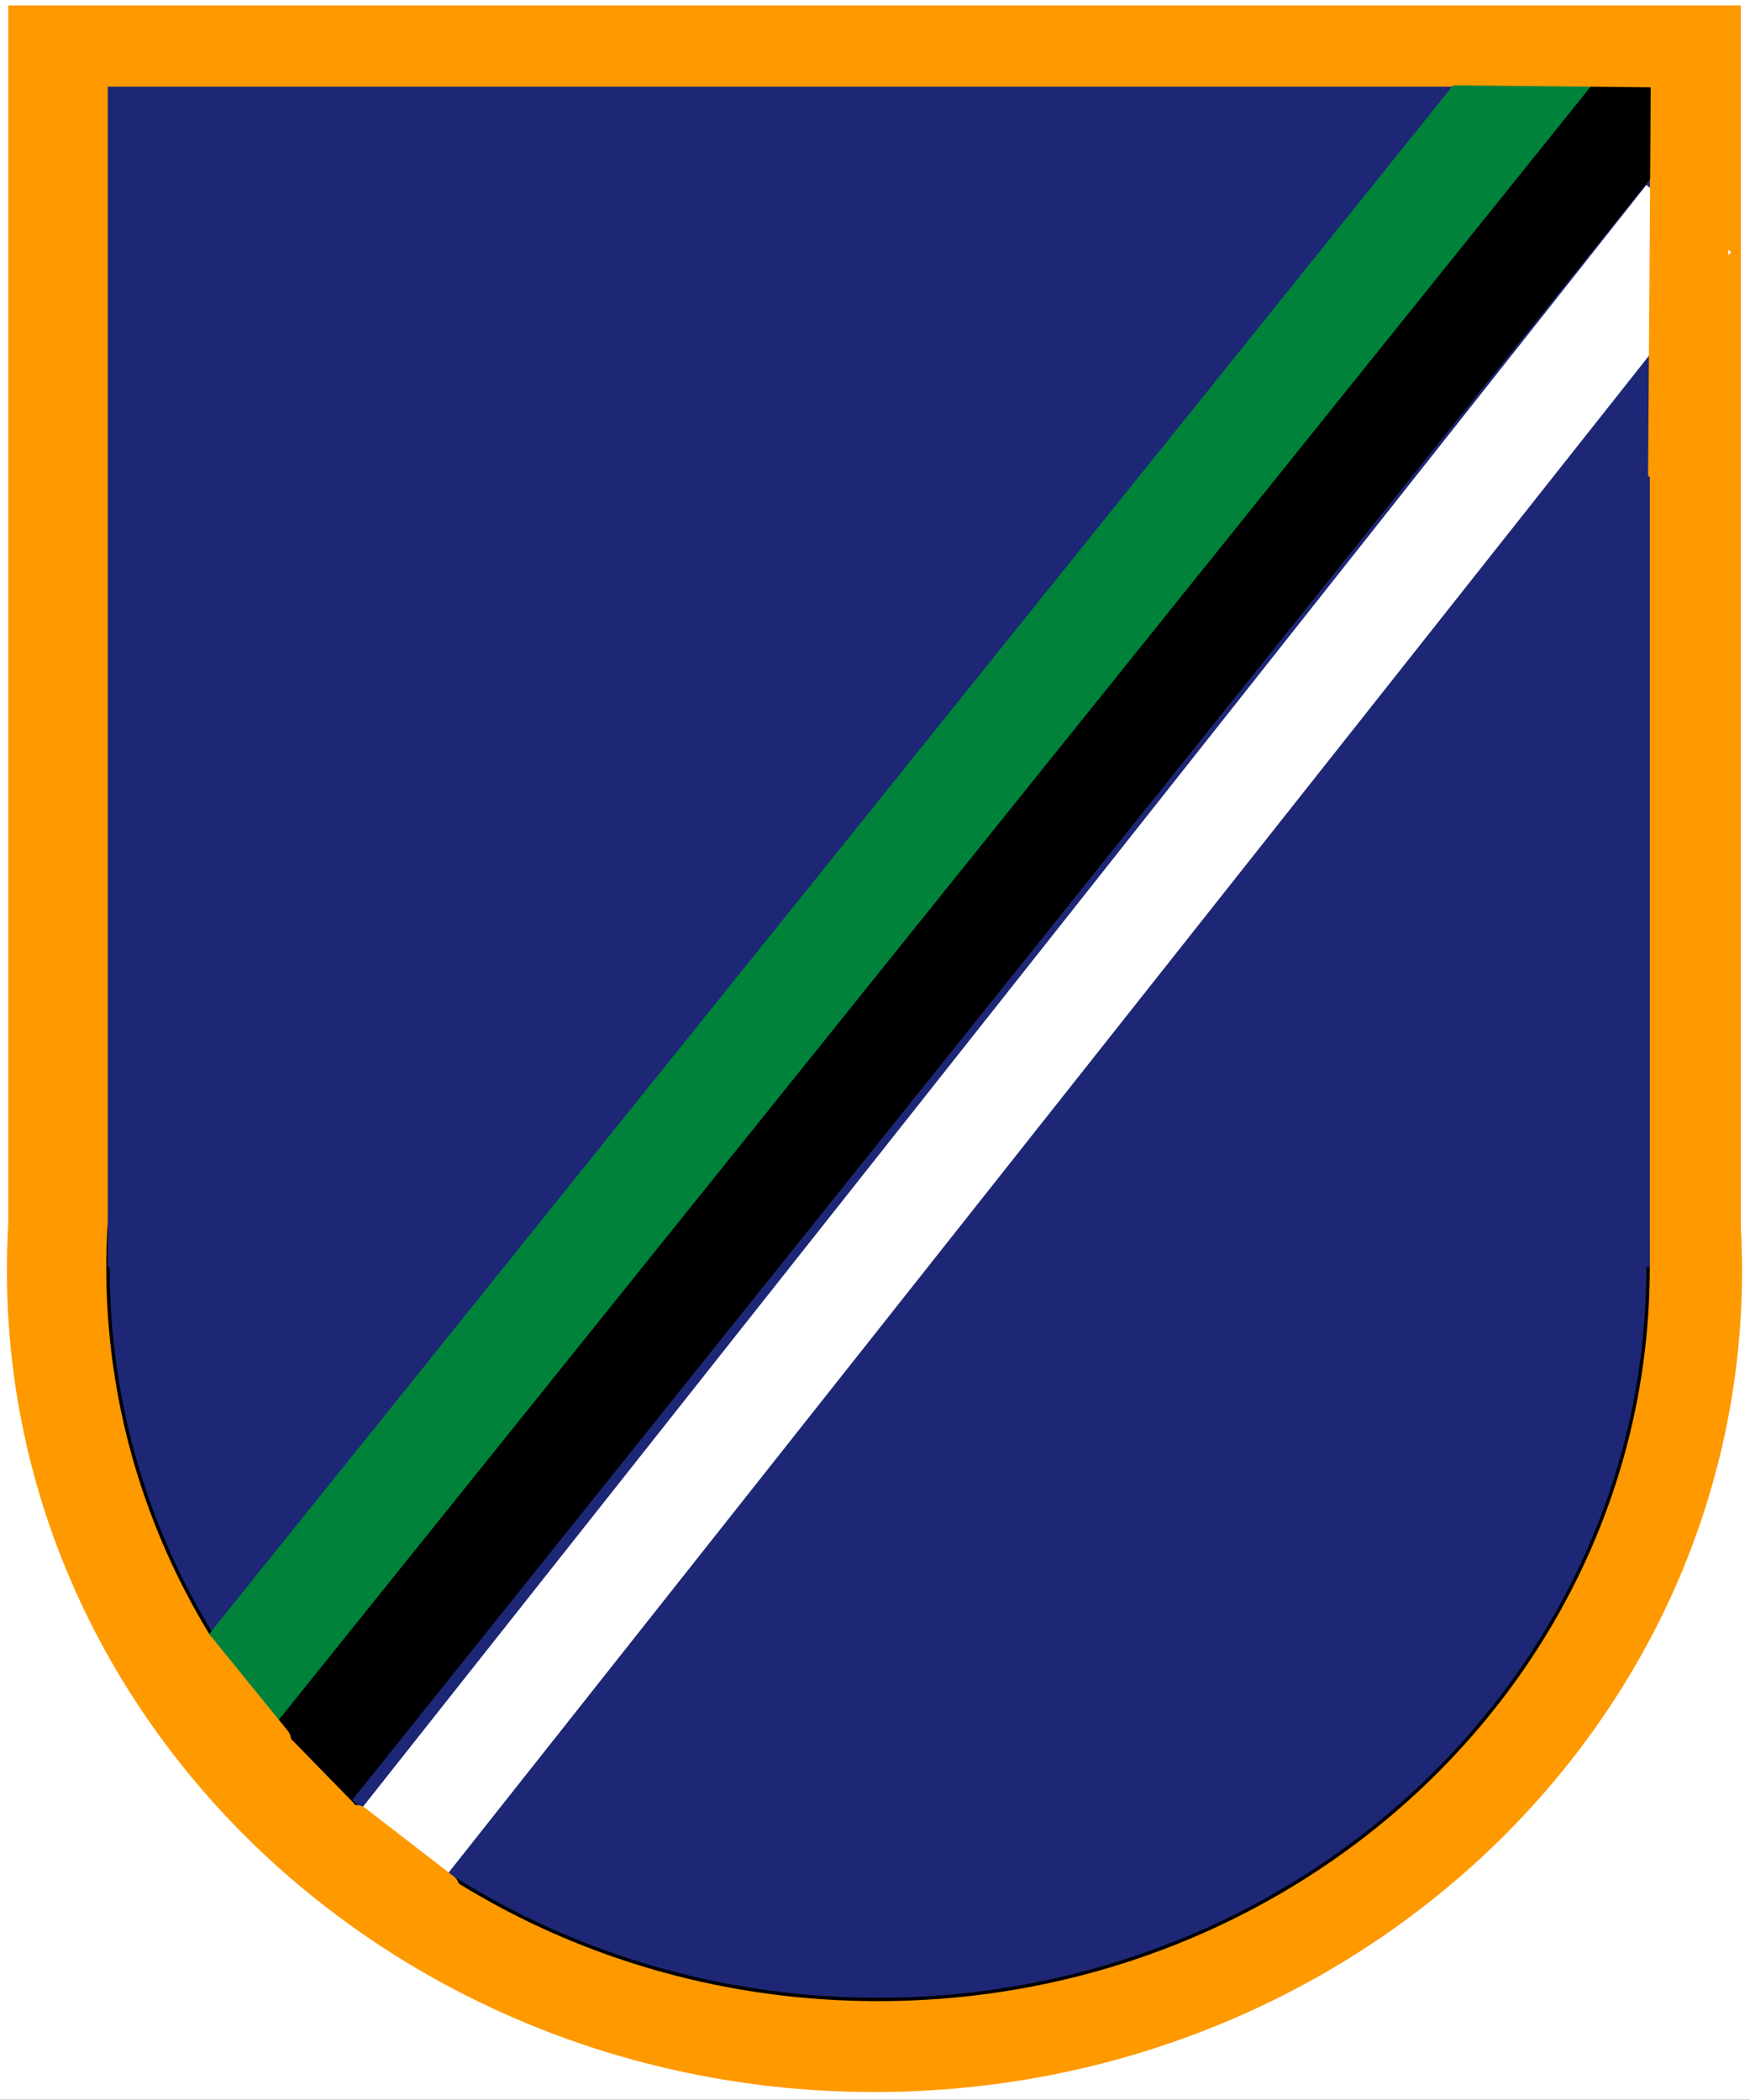 <?xml version="1.0" encoding="UTF-8"?>
<svg xmlns="http://www.w3.org/2000/svg" xmlns:xlink="http://www.w3.org/1999/xlink" width="129.6pt" height="155.52pt" viewBox="0 0 129.6 155.52" version="1.1">
<rect x="0" y="0" width="129.6" height="155.52" fill="#808080" stroke="none"/>
<defs>
<clipPath id="clip1">
  <path d="M 0 0 L 129.602 0 L 129.602 155.52 L 0 155.52 Z M 0 0 "/>
</clipPath>
<clipPath id="clip2">
  <path d="M 0 33 L 129.602 33 L 129.602 155 L 0 155 Z M 0 33 "/>
</clipPath>
<clipPath id="clip3">
  <path d="M 0 92 L 129.602 92 L 129.602 97 L 0 97 Z M 0 92 "/>
</clipPath>
<clipPath id="clip4">
  <path d="M 25 12 L 129.602 12 L 129.602 141 L 25 141 Z M 25 12 "/>
</clipPath>
</defs>
<g id="surface1">
<g clip-path="url(#clip1)" clip-rule="nonzero">
<path style=" stroke:none;fill-rule:evenodd;fill:rgb(100%,100%,100%);fill-opacity:1;" d="M 0 155.5 L 129.629 155.5 L 129.629 0 L 0 0 Z M 0 155.5 "/>
</g>
<g clip-path="url(#clip2)" clip-rule="nonzero">
<path style=" stroke:none;fill-rule:evenodd;fill:rgb(100%,59.999%,0%);fill-opacity:1;" d="M 0.512 94.094 C 0.512 60.492 29.277 33.262 64.758 33.262 C 100.238 33.262 129.012 60.492 129.012 94.094 C 129.012 127.691 100.238 154.93 64.758 154.93 C 29.277 154.93 0.512 127.691 0.512 94.094 Z M 0.512 94.094 "/>
</g>
<path style=" stroke:none;fill-rule:evenodd;fill:rgb(100%,59.999%,0%);fill-opacity:1;" d="M 0.613 94.438 L 128.922 94.438 L 128.922 0.402 L 0.613 0.402 Z M 0.613 94.438 "/>
<g clip-path="url(#clip3)" clip-rule="nonzero">
<path style="fill:none;stroke-width:3;stroke-linecap:butt;stroke-linejoin:round;stroke:rgb(100%,59.999%,0%);stroke-opacity:1;stroke-miterlimit:10;" d="M 0.805 61.329 L 128.68 60.969 " transform="matrix(1,0,0,-1,0,155.52)"/>
</g>
<path style="fill-rule:evenodd;fill:rgb(11.4%,15.3%,45.9%);fill-opacity:1;stroke-width:0.25;stroke-linecap:butt;stroke-linejoin:round;stroke:rgb(0%,0%,0%);stroke-opacity:1;stroke-miterlimit:10;" d="M 7.996 61.633 C 7.996 91.563 33.531 115.821 65.027 115.821 C 96.523 115.821 122.051 91.563 122.051 61.633 C 122.051 31.707 96.523 7.446 65.027 7.446 C 33.531 7.446 7.996 31.707 7.996 61.633 Z M 7.996 61.633 " transform="matrix(1,0,0,-1,0,155.52)"/>
<path style=" stroke:none;fill-rule:evenodd;fill:rgb(11.4%,15.3%,45.9%);fill-opacity:1;" d="M 7.984 93.848 L 122.184 93.848 L 122.184 6.418 L 7.984 6.418 Z M 7.984 93.848 "/>
<path style="fill:none;stroke-width:8;stroke-linecap:butt;stroke-linejoin:round;stroke:rgb(0%,0%,0%);stroke-opacity:1;stroke-miterlimit:10;" d="M 123.102 149.79 L 22.559 24.215 " transform="matrix(1,0,0,-1,0,155.52)"/>
<g clip-path="url(#clip4)" clip-rule="nonzero">
<path style="fill:none;stroke-width:8;stroke-linecap:butt;stroke-linejoin:round;stroke:rgb(100%,100%,100%);stroke-opacity:1;stroke-miterlimit:10;" d="M 125.059 139.34 L 29.953 19.153 " transform="matrix(1,0,0,-1,0,155.52)"/>
</g>
<path style="fill:none;stroke-width:8;stroke-linecap:butt;stroke-linejoin:round;stroke:rgb(0%,50.999%,23.099%);stroke-opacity:1;stroke-miterlimit:10;" d="M 114.809 151.77 L 17.426 30.532 " transform="matrix(1,0,0,-1,0,155.52)"/>
<path style="fill-rule:evenodd;fill:rgb(100%,59.999%,0%);fill-opacity:1;stroke-width:2;stroke-linecap:butt;stroke-linejoin:round;stroke:rgb(100%,59.999%,0%);stroke-opacity:1;stroke-miterlimit:10;" d="M 14.887 33.668 L 20.547 26.696 L 17.582 24.293 L 11.926 31.266 Z M 14.887 33.668 " transform="matrix(1,0,0,-1,0,155.52)"/>
<path style="fill-rule:evenodd;fill:rgb(100%,59.999%,0%);fill-opacity:1;stroke-width:0.5;stroke-linecap:butt;stroke-linejoin:round;stroke:rgb(100%,59.999%,0%);stroke-opacity:1;stroke-miterlimit:10;" d="M 98.594 149.54 L 98.793 154.641 L 127.84 154.508 C 127.84 145.481 127.641 129.2 127.641 120.161 L 122.301 120.399 C 122.371 130.04 122.441 139.668 122.5 149.301 Z M 98.594 149.54 " transform="matrix(1,0,0,-1,0,155.52)"/>
<path style="fill-rule:evenodd;fill:rgb(100%,59.999%,0%);fill-opacity:1;stroke-width:2;stroke-linecap:butt;stroke-linejoin:round;stroke:rgb(100%,59.999%,0%);stroke-opacity:1;stroke-miterlimit:10;" d="M 19.633 27.278 L 25.449 21.325 L 22.418 18.364 L 16.602 24.313 Z M 19.633 27.278 " transform="matrix(1,0,0,-1,0,155.52)"/>
<path style="fill-rule:evenodd;fill:rgb(100%,59.999%,0%);fill-opacity:1;stroke-width:2;stroke-linecap:butt;stroke-linejoin:round;stroke:rgb(100%,59.999%,0%);stroke-opacity:1;stroke-miterlimit:10;" d="M 26.422 20.84 L 33.008 15.758 L 30.422 12.403 L 23.832 17.485 Z M 26.422 20.84 " transform="matrix(1,0,0,-1,0,155.52)"/>
</g>
</svg>
